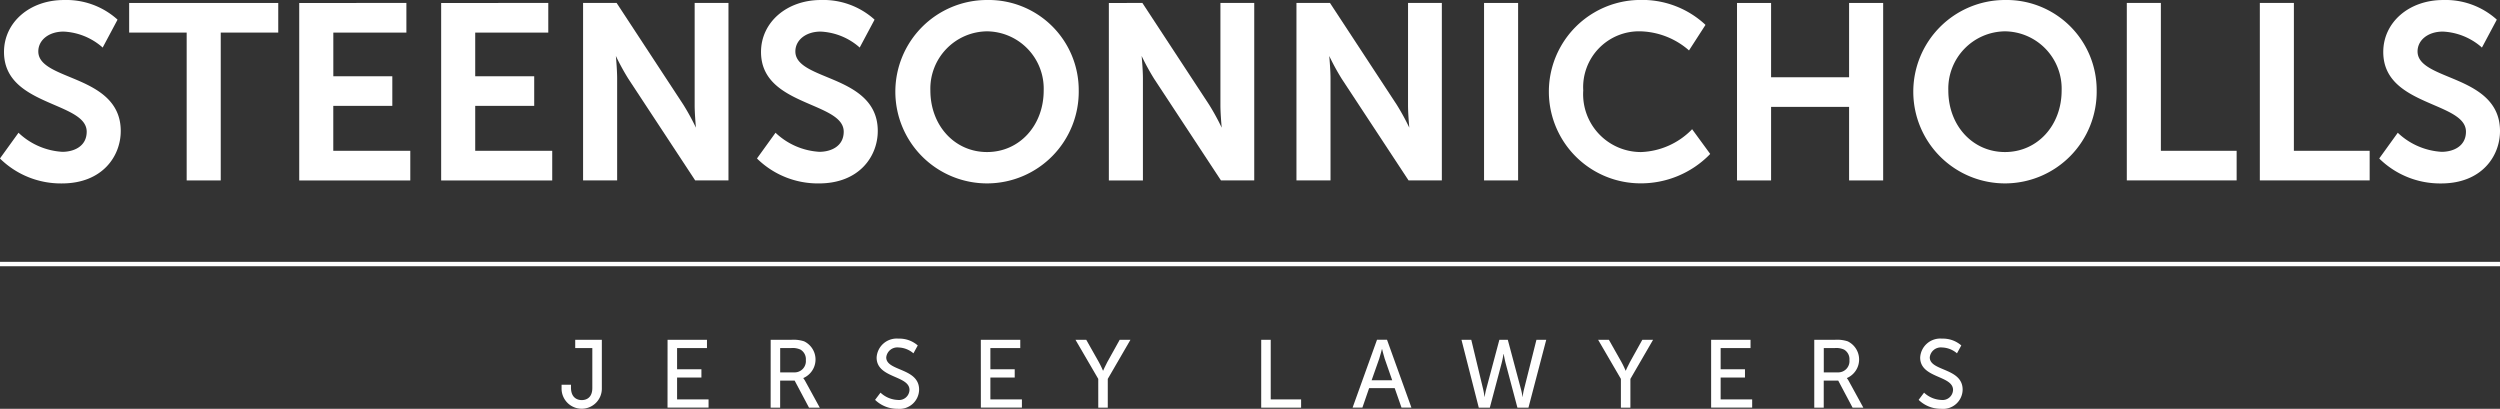 <svg xmlns="http://www.w3.org/2000/svg" width="256.853" height="42" viewBox="0 0 256.853 42"><rect x="0" y="0" width="256.853" height="42" fill="#333333" stroke="none"/><defs><style>.a{fill:#fff;}</style></defs><g transform="translate(-141.86 -250.211)"><g transform="translate(141.86 250.211)"><path class="a" d="M149.04,258.127c-1.741-.719-3.244-1.341-3.244-2.629,0-1.183,1.093-2.042,2.6-2.042A6.508,6.508,0,0,1,152.3,255l.108.1,1.527-2.864-.056-.06a7.848,7.848,0,0,0-5.459-1.963c-3.506,0-6.149,2.295-6.149,5.338,0,3.21,2.745,4.393,5.167,5.437,1.786.77,3.329,1.435,3.329,2.754,0,1.526-1.346,2.068-2.5,2.068a7.15,7.15,0,0,1-4.41-1.87l-.094-.092-1.906,2.641.061.068a8.916,8.916,0,0,0,6.3,2.5c4.155,0,6.048-2.793,6.048-5.388C154.267,260.289,151.369,259.091,149.04,258.127Z" transform="translate(-141.86 -250.211)"/><path class="a" d="M171.158,253.925h5.909v15.191h3.5V253.925h5.909v-3.042H171.158Z" transform="translate(-157.888 -250.578)"/><path class="a" d="M213.235,261.457H219.3v-3.042h-6.061v-4.49h7.507v-3.042H209.736v18.233h11.411v-3.042h-7.912Z" transform="translate(-178.993 -250.578)"/><path class="a" d="M245.431,261.457h6.061v-3.042h-6.061v-4.49h7.507v-3.042H241.932v18.233h11.411v-3.042h-7.912Z" transform="translate(-196.607 -250.578)"/><path class="a" d="M285.59,261.394c0,.7.078,1.7.13,2.3a23.9,23.9,0,0,0-1.291-2.359l-6.822-10.4-.034-.052h-3.447v18.233h3.5V258.629c0-.7-.078-1.7-.13-2.3a23.912,23.912,0,0,0,1.291,2.359l6.856,10.423h3.421V250.882H285.59Z" transform="translate(-214.22 -250.578)"/><path class="a" d="M320.767,258.127c-1.74-.719-3.243-1.341-3.243-2.629,0-1.183,1.093-2.042,2.6-2.042a6.508,6.508,0,0,1,3.9,1.543l.108.1,1.527-2.864-.056-.06a7.849,7.849,0,0,0-5.459-1.963c-3.506,0-6.149,2.295-6.149,5.338,0,3.21,2.745,4.393,5.167,5.437,1.786.77,3.329,1.435,3.329,2.754,0,1.526-1.346,2.068-2.5,2.068a7.15,7.15,0,0,1-4.41-1.87l-.094-.092-1.906,2.641.061.068a8.915,8.915,0,0,0,6.3,2.5c4.155,0,6.048-2.793,6.048-5.388C325.994,260.289,323.1,259.091,320.767,258.127Z" transform="translate(-235.807 -250.211)"/><path class="a" d="M354.378,250.211a9.421,9.421,0,1,0,9.421,9.294A9.259,9.259,0,0,0,354.378,250.211Zm0,3.219a5.888,5.888,0,0,1,5.821,6.075c0,3.607-2.5,6.327-5.821,6.327s-5.821-2.72-5.821-6.327A5.888,5.888,0,0,1,354.378,253.43Z" transform="translate(-252.969 -250.211)"/><path class="a" d="M404.853,250.882v10.512c0,.7.078,1.7.131,2.3a24.012,24.012,0,0,0-1.292-2.359l-6.822-10.4-.034-.052H393.39v18.233h3.5V258.629c0-.7-.078-1.7-.131-2.3a24.006,24.006,0,0,0,1.292,2.359l6.855,10.423h3.421V250.882Z" transform="translate(-279.465 -250.578)"/></g><g transform="translate(275.059 250.211)"><path class="a" d="M447.407,261.394c0,.7.077,1.7.13,2.3a23.9,23.9,0,0,0-1.291-2.359l-6.822-10.4-.034-.052h-3.446v18.233h3.5V258.629c0-.7-.078-1.7-.13-2.3a23.864,23.864,0,0,0,1.291,2.36l6.856,10.423h3.421V250.882h-3.473Z" transform="translate(-435.944 -250.578)"/><rect class="a" width="3.499" height="18.233" transform="translate(19.274 0.304)"/><path class="a" d="M507.743,263.587a7.691,7.691,0,0,1-5.141,2.246,5.94,5.94,0,0,1-5.948-6.327,5.74,5.74,0,0,1,5.922-6.075,7.878,7.878,0,0,1,4.842,1.872l.1.091,1.693-2.622-.059-.065a9.525,9.525,0,0,0-6.728-2.5,9.421,9.421,0,0,0,.05,18.841,9.9,9.9,0,0,0,7.163-2.956l.058-.068-1.859-2.542Z" transform="translate(-467.188 -250.211)"/><path class="a" d="M547.4,258.516h-8.015v-7.633h-3.5v18.233h3.5v-7.557H547.4v7.557h3.5V250.882h-3.5Z" transform="translate(-490.621 -250.578)"/><path class="a" d="M585.287,250.211a9.421,9.421,0,1,0,9.421,9.294A9.258,9.258,0,0,0,585.287,250.211Zm0,3.219a5.888,5.888,0,0,1,5.821,6.075c0,3.607-2.5,6.327-5.821,6.327s-5.821-2.72-5.821-6.327A5.888,5.888,0,0,1,585.287,253.43Z" transform="translate(-512.492 -250.211)"/><path class="a" d="M627.8,250.882h-3.5v18.233h11.284v-3.042H627.8Z" transform="translate(-538.988 -250.578)"/><path class="a" d="M657.978,250.882h-3.5v18.233h11.284v-3.042h-7.786Z" transform="translate(-555.499 -250.578)"/><path class="a" d="M688.743,258.127c-1.74-.719-3.243-1.341-3.243-2.629,0-1.183,1.094-2.042,2.6-2.042A6.507,6.507,0,0,1,692.005,255l.108.1,1.527-2.864-.056-.06a7.85,7.85,0,0,0-5.459-1.963c-3.506,0-6.149,2.295-6.149,5.338,0,3.21,2.745,4.393,5.167,5.437,1.786.77,3.329,1.435,3.329,2.754,0,1.526-1.346,2.068-2.5,2.068a7.15,7.15,0,0,1-4.409-1.87l-.095-.091-1.905,2.641.061.068a8.915,8.915,0,0,0,6.3,2.5c4.155,0,6.047-2.793,6.047-5.388C693.97,260.289,691.072,259.091,688.743,258.127Z" transform="translate(-570.316 -250.211)"/></g><g transform="translate(199.557 285.002)"><path class="a" d="M269.246,331.908h.967v.3c0,.948.553,1.274,1.106,1.274s1.086-.316,1.086-1.235v-4.108h-1.757v-.849h2.735v4.967a2.069,2.069,0,1,1-4.137,0Z" transform="translate(-269.246 -327.168)"/><path class="a" d="M293.288,327.287h4.049v.849h-3.071v2.182h2.5v.849h-2.5v2.242H297.5v.849h-4.216Z" transform="translate(-282.399 -327.168)"/><path class="a" d="M316.677,327.287h2.133a3.518,3.518,0,0,1,1.3.158,2.073,2.073,0,0,1-.078,3.772v.02a2.069,2.069,0,0,1,.207.316l1.481,2.705h-1.106l-1.472-2.775h-1.491v2.775h-.977Zm2.38,3.348a1.159,1.159,0,0,0,1.234-1.264,1.141,1.141,0,0,0-.553-1.076,1.921,1.921,0,0,0-.958-.158h-1.126v2.5Z" transform="translate(-295.194 -327.168)"/><path class="a" d="M340.923,332.575a2.753,2.753,0,0,0,1.778.75,1.074,1.074,0,0,0,1.2-1.027c0-1.511-3.377-1.185-3.377-3.328a2.065,2.065,0,0,1,2.251-1.945,2.855,2.855,0,0,1,1.975.7l-.444.81a2.457,2.457,0,0,0-1.53-.6,1.14,1.14,0,0,0-1.264,1.017c0,1.442,3.377,1.057,3.377,3.318a2.009,2.009,0,0,1-2.212,1.965,3.262,3.262,0,0,1-2.311-.919Z" transform="translate(-308.156 -327.025)"/><path class="a" d="M364.347,327.287H368.4v.849h-3.071v2.182h2.5v.849h-2.5v2.242h3.239v.849h-4.217Z" transform="translate(-321.273 -327.168)"/><path class="a" d="M388.158,331.306l-2.34-4.019h1.106l1.294,2.291c.217.385.425.879.425.879h.02s.207-.484.424-.879l1.274-2.291h1.106l-2.33,4.019v2.953h-.977Z" transform="translate(-333.019 -327.168)"/><path class="a" d="M427.952,327.287h.977v6.123h3.121v.849h-4.1Z" transform="translate(-356.07 -327.168)"/><path class="a" d="M453.005,332.254h-2.627l-.691,2H448.68l2.508-6.971h1.027l2.508,6.971h-1.018Zm-1.313-4.009s-.158.632-.277.987l-.78,2.212h2.113l-.77-2.212c-.118-.356-.266-.987-.266-.987Z" transform="translate(-367.409 -327.168)"/><path class="a" d="M478.125,327.287l1.363,5.115c.1.385.148.741.148.741h.02a4.823,4.823,0,0,1,.128-.741l1.284-5.115h1.007l-1.827,6.971h-1.135l-1.2-4.522c-.119-.444-.207-.987-.207-.987h-.02s-.089.543-.207.987l-1.2,4.522h-1.136l-1.777-6.971h1.007L475.6,332.4a6.846,6.846,0,0,1,.128.741h.02s.049-.356.148-.741l1.363-5.115Z" transform="translate(-380.909 -327.168)"/><path class="a" d="M506.714,331.306l-2.34-4.019h1.106l1.294,2.291c.217.385.424.879.424.879h.02s.207-.484.424-.879l1.274-2.291h1.106l-2.331,4.019v2.953h-.977Z" transform="translate(-397.878 -327.168)"/><path class="a" d="M530.007,327.287h4.049v.849h-3.071v2.182h2.5v.849h-2.5v2.242h3.239v.849h-4.217Z" transform="translate(-411.901 -327.168)"/><path class="a" d="M553.4,327.287h2.133a3.523,3.523,0,0,1,1.3.158,2.073,2.073,0,0,1-.079,3.772v.02a2,2,0,0,1,.207.316l1.481,2.705h-1.106l-1.472-2.775h-1.491v2.775H553.4Zm2.38,3.348a1.159,1.159,0,0,0,1.234-1.264,1.141,1.141,0,0,0-.553-1.076,1.92,1.92,0,0,0-.958-.158h-1.125v2.5Z" transform="translate(-424.697 -327.168)"/><path class="a" d="M577.643,332.575a2.751,2.751,0,0,0,1.777.75,1.075,1.075,0,0,0,1.2-1.027c0-1.511-3.377-1.185-3.377-3.328a2.065,2.065,0,0,1,2.251-1.945,2.855,2.855,0,0,1,1.974.7l-.444.81a2.459,2.459,0,0,0-1.531-.6,1.14,1.14,0,0,0-1.264,1.017c0,1.442,3.377,1.057,3.377,3.318a2.009,2.009,0,0,1-2.212,1.965,3.26,3.26,0,0,1-2.31-.919Z" transform="translate(-437.659 -327.025)"/></g><rect class="a" width="256.853" height="0.453" transform="translate(141.86 277.112)"/></g></svg>